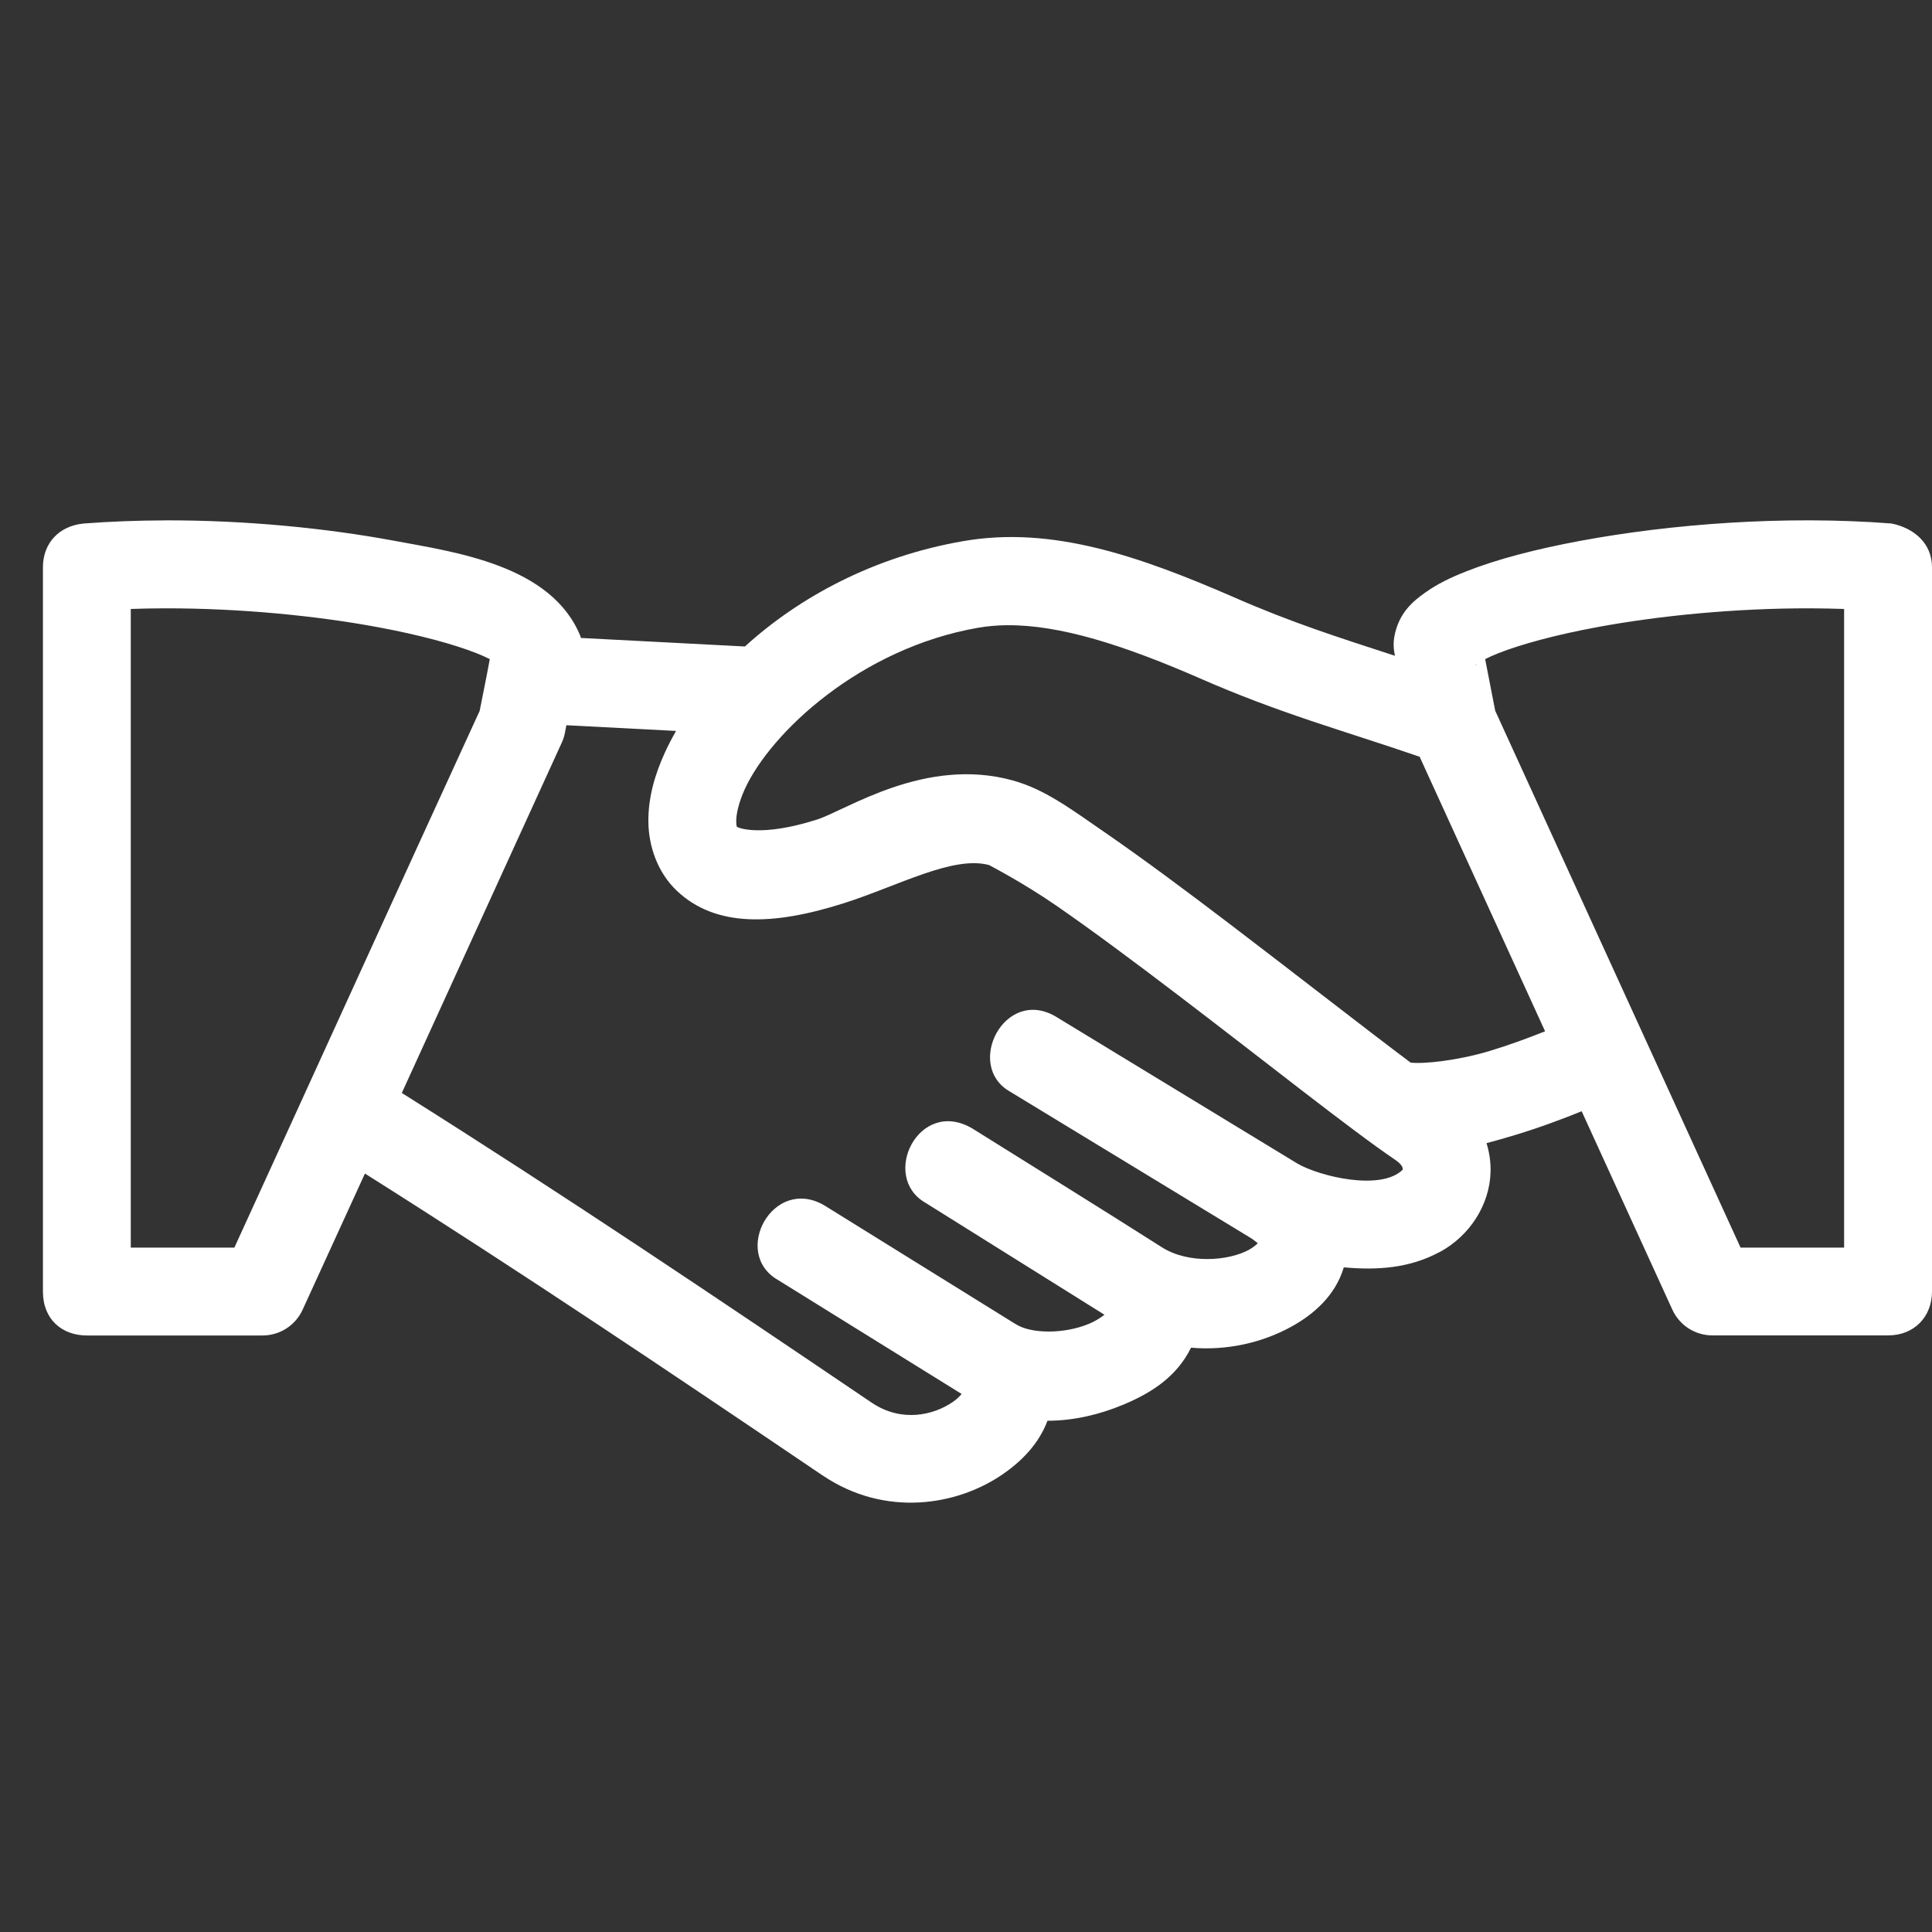 <?xml version="1.0" encoding="UTF-8"?><svg width="45" height="45" viewBox="0 0 45 45" fill="none" xmlns="http://www.w3.org/2000/svg">
<rect x="0" y="0" width="45" height="45" fill="#333333" stroke="none"/>
<path fill-rule="evenodd" clip-rule="evenodd" d="M3.836 12.121C3.204 12.123 2.57 12.146 1.945 12.194C1.356 12.254 1 12.667 1 13.214V30.083C1 30.735 1.45 31.106 2.023 31.106H6.116C6.311 31.106 6.505 31.049 6.669 30.944C6.833 30.838 6.966 30.686 7.047 30.509L8.5 27.334C12.175 29.653 15.546 31.921 19.163 34.368C19.163 34.368 19.163 34.368 19.164 34.368C20.612 35.345 22.292 35.073 23.357 34.337C23.808 34.025 24.196 33.627 24.398 33.092C25.016 33.092 25.62 32.943 26.145 32.725C26.145 32.725 26.145 32.725 26.146 32.725C26.8 32.453 27.399 32.082 27.742 31.39C28.583 31.464 29.407 31.27 30.072 30.904C30.602 30.614 31.103 30.175 31.299 29.521C31.308 29.522 31.317 29.521 31.325 29.521C32.072 29.587 32.826 29.542 33.525 29.165C33.525 29.165 33.526 29.165 33.526 29.165C33.527 29.165 33.528 29.165 33.53 29.165H33.53C34.233 28.787 34.699 28.06 34.718 27.295C34.724 27.068 34.691 26.843 34.624 26.626C34.85 26.567 35.073 26.502 35.292 26.436C35.871 26.261 36.413 26.056 36.84 25.883L38.953 30.506C39.034 30.683 39.167 30.837 39.331 30.942C39.495 31.047 39.689 31.104 39.884 31.104H43.977C44.592 31.104 45 30.664 45 30.081V13.213C45 12.647 44.571 12.296 44.055 12.193C41.553 12 38.913 12.207 36.821 12.595C35.774 12.789 34.87 13.025 34.153 13.308C33.794 13.449 33.483 13.598 33.198 13.801C32.913 14.004 32.58 14.271 32.477 14.828C32.454 14.954 32.455 15.084 32.479 15.21L32.492 15.275C31.205 14.855 30.099 14.508 28.733 13.908C28.731 13.907 28.73 13.907 28.729 13.906C26.572 12.97 24.518 12.24 22.437 12.604C22.436 12.604 22.435 12.604 22.435 12.604C20.357 12.964 18.618 13.905 17.35 15.058L13.527 14.859C13.526 14.848 13.525 14.838 13.523 14.828C12.853 13.154 10.583 12.859 9.18 12.595C7.61 12.304 5.733 12.115 3.837 12.12L3.836 12.121ZM3.841 14.169C5.598 14.167 7.371 14.342 8.806 14.609C9.763 14.786 10.574 15.007 11.096 15.213C11.218 15.261 11.322 15.309 11.408 15.352C11.331 15.776 11.254 16.139 11.172 16.558C9.256 20.733 7.364 24.899 5.459 29.059H3.046V14.184C3.31 14.175 3.575 14.169 3.841 14.169V14.169ZM42.159 14.169C42.425 14.17 42.69 14.175 42.953 14.184V29.059H40.541L34.826 16.554C34.826 16.552 34.826 16.551 34.825 16.549L34.592 15.352C34.677 15.309 34.782 15.261 34.904 15.213C35.426 15.007 36.237 14.786 37.194 14.609C38.629 14.342 40.402 14.166 42.159 14.169H42.159ZM23.452 14.563C24.693 14.55 26.174 15.03 27.91 15.783C27.911 15.784 27.912 15.784 27.913 15.785C29.831 16.627 31.252 17.003 33.066 17.626L35.988 24.021C35.609 24.172 35.161 24.339 34.701 24.478C33.951 24.704 33.158 24.786 32.856 24.75C31.83 23.982 30.228 22.729 28.67 21.542C27.648 20.764 26.635 20.01 25.77 19.413C24.906 18.816 24.33 18.385 23.593 18.179C23.592 18.179 23.591 18.179 23.59 18.178C21.547 17.613 19.713 18.872 19.027 19.09C17.697 19.512 17.184 19.273 17.172 19.262C17.166 19.256 17.15 19.269 17.148 19.124C17.147 18.978 17.199 18.705 17.349 18.377C17.951 17.065 20.04 15.097 22.786 14.621C22.787 14.621 22.787 14.621 22.788 14.621C23.001 14.584 23.223 14.565 23.452 14.562L23.452 14.563ZM34.392 15.465C34.362 15.505 34.347 15.496 34.384 15.47C34.386 15.469 34.39 15.466 34.392 15.465ZM13.192 16.892L15.747 17.025C15.652 17.191 15.565 17.357 15.489 17.523C15.246 18.053 15.095 18.59 15.102 19.149C15.109 19.709 15.314 20.32 15.764 20.747C16.665 21.601 18.003 21.562 19.646 21.04C19.646 21.04 19.646 21.04 19.647 21.04C20.924 20.634 22.2 19.919 23.042 20.15C23.021 20.145 23.794 20.535 24.608 21.097C25.423 21.66 26.419 22.401 27.43 23.171C29.451 24.709 31.481 26.328 32.485 27.006C32.685 27.141 32.673 27.217 32.673 27.243C32.168 27.748 30.738 27.401 30.223 27.104L24.581 23.672C23.394 22.987 22.468 24.815 23.517 25.421L29.158 28.851C29.221 28.897 29.267 28.933 29.296 28.956C29.259 28.995 29.196 29.052 29.088 29.111C28.624 29.366 27.691 29.448 27.065 29.053C25.615 28.13 24.098 27.192 22.637 26.278C21.398 25.563 20.497 27.404 21.552 28.013L25.725 30.623C25.633 30.694 25.511 30.774 25.361 30.836C25.36 30.836 25.36 30.836 25.359 30.836C24.783 31.076 23.997 31.073 23.642 30.831C23.641 30.831 23.639 30.831 23.638 30.831C23.628 30.823 23.617 30.816 23.606 30.81C23.606 30.81 23.606 30.81 23.606 30.81L19.196 28.073C17.999 27.381 17.033 29.186 18.117 29.811L22.398 32.468C22.35 32.525 22.284 32.592 22.193 32.654C21.746 32.963 20.999 33.138 20.309 32.674C20.309 32.673 20.309 32.673 20.308 32.674C16.613 30.174 13.156 27.847 9.359 25.457L13.084 17.299C13.118 17.226 13.143 17.148 13.158 17.07L13.192 16.892Z" fill="white"/>
</svg>
